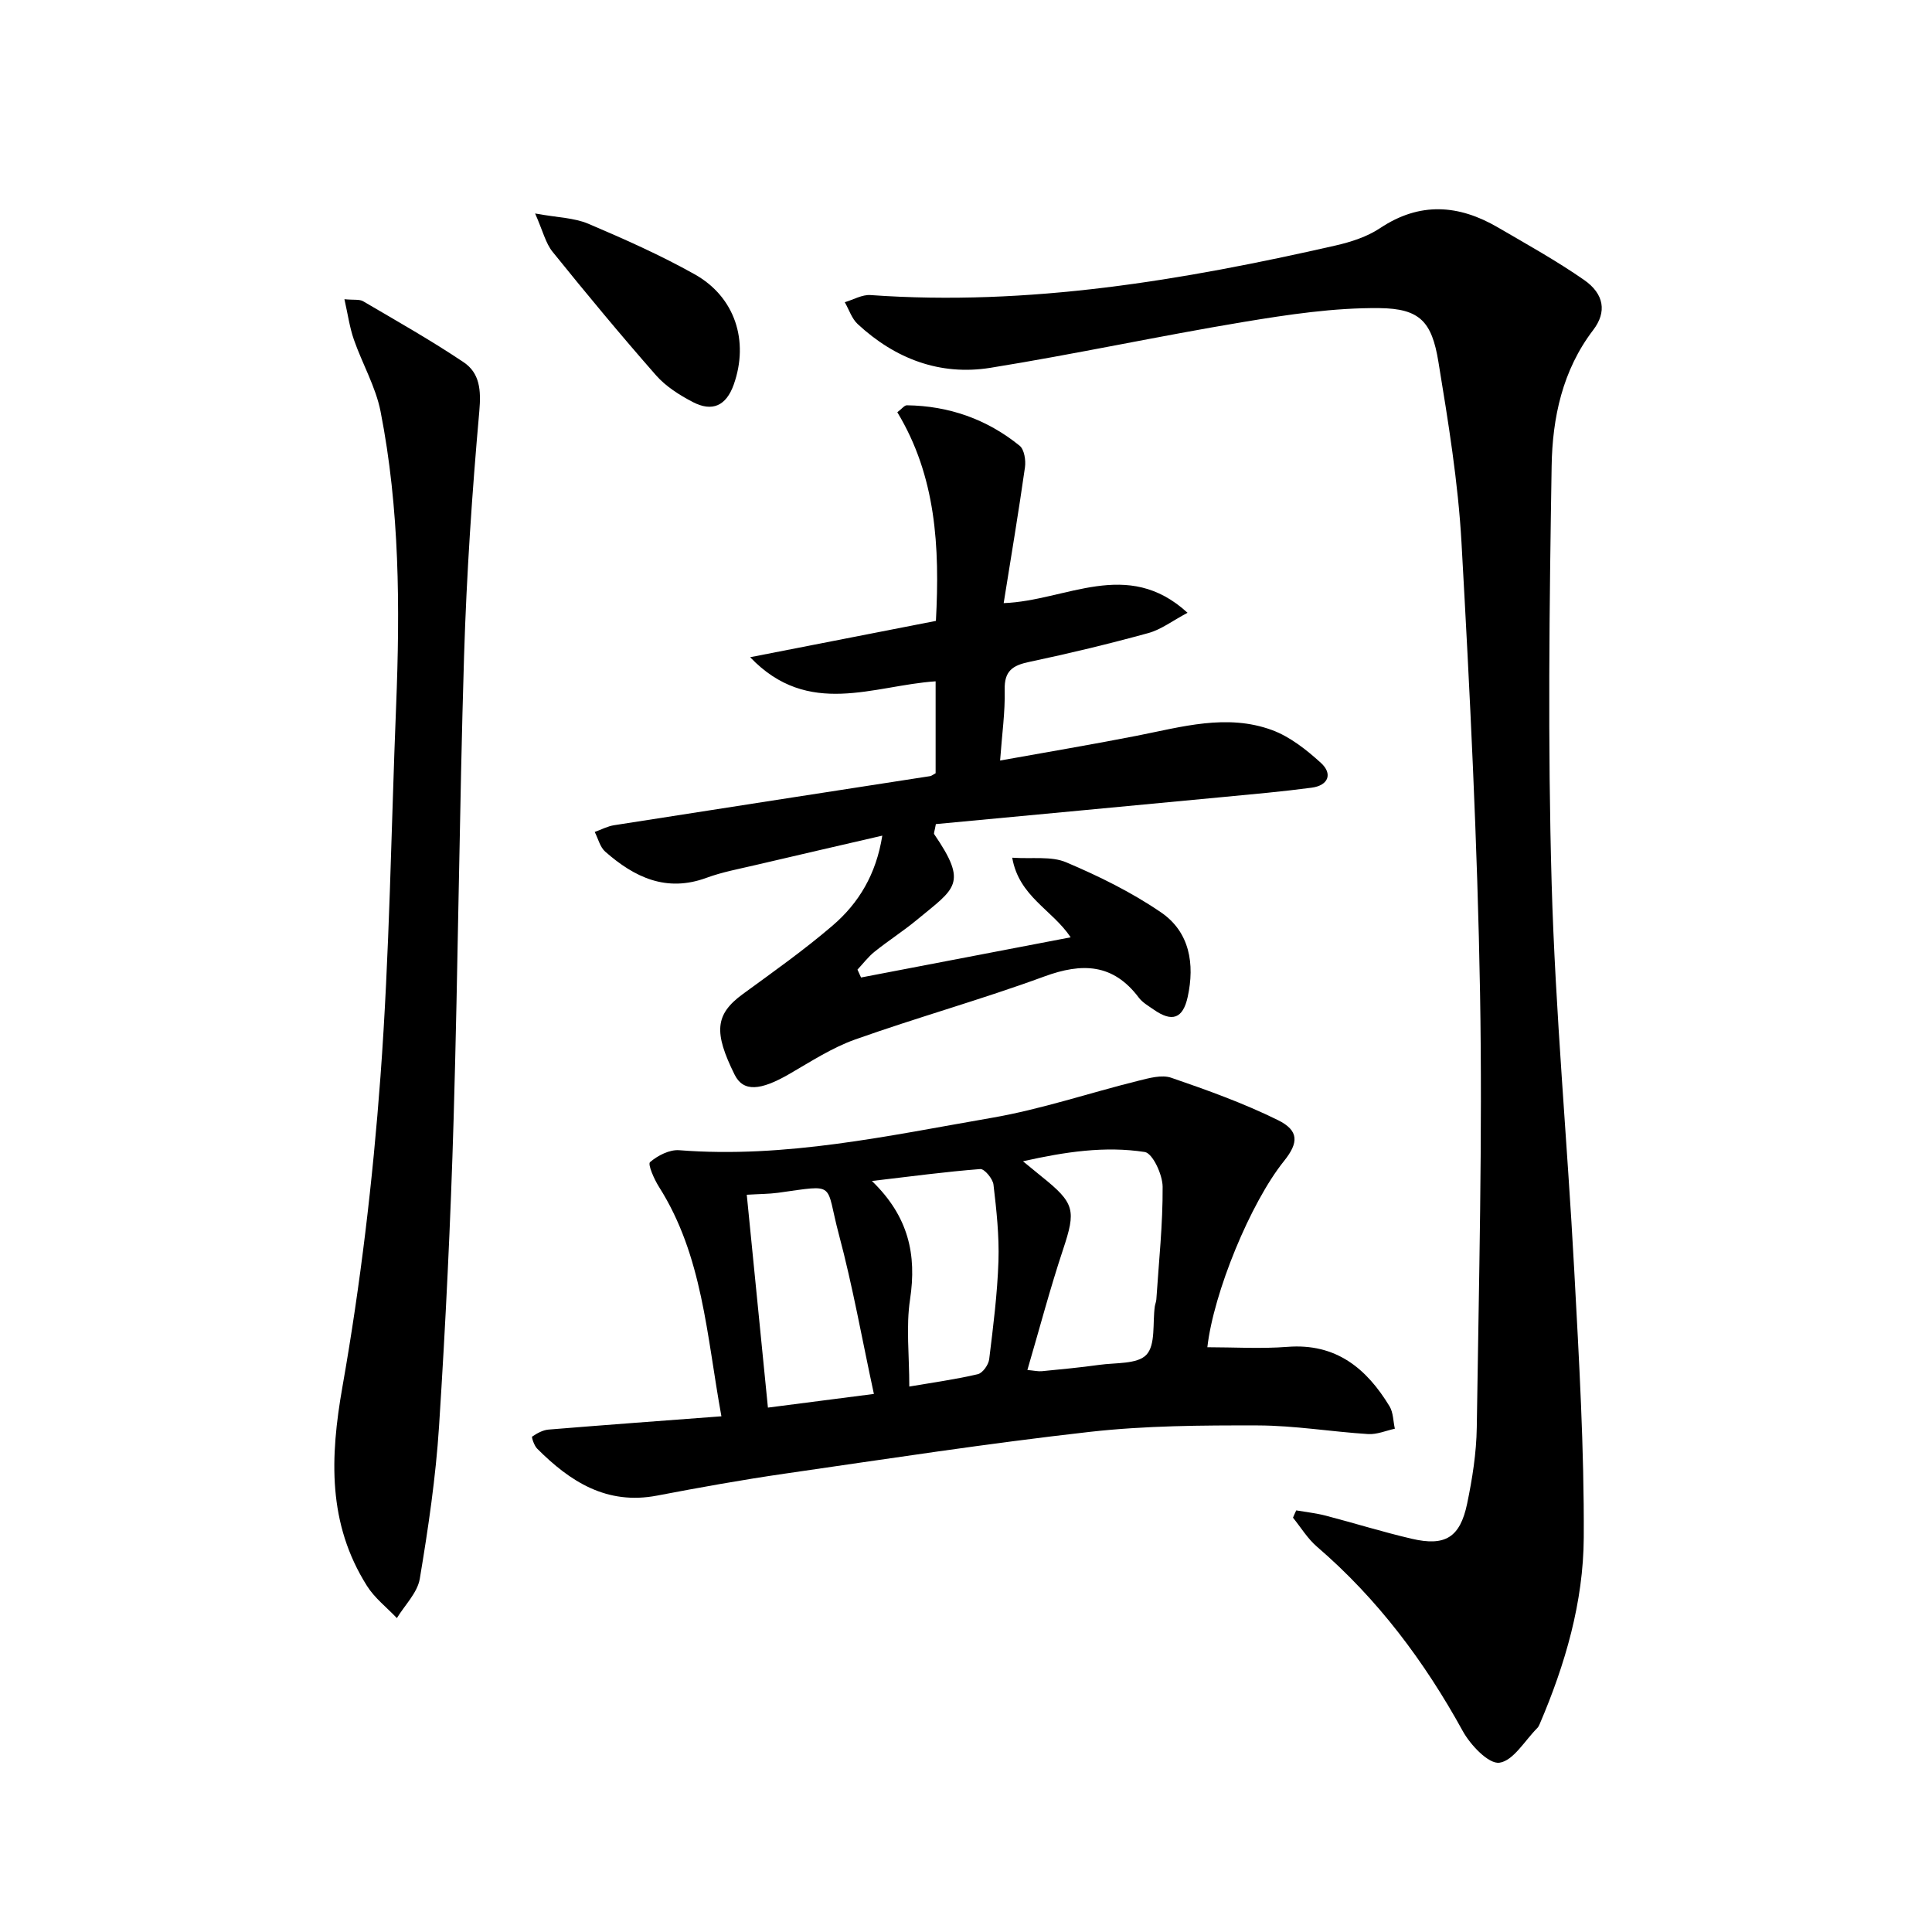 <svg enable-background="new 0 0 400 400" viewBox="0 0 400 400" xmlns="http://www.w3.org/2000/svg"><path d="m268.37 312.71c2.04.35 4.11.57 6.11 1.09 5.94 1.55 11.82 3.39 17.79 4.78 6.92 1.62 10.01-.24 11.48-7.24 1.08-5.18 1.92-10.51 2-15.78.43-29.98 1.2-59.97.68-89.94-.54-31.09-2.1-62.18-3.84-93.24-.7-12.56-2.75-25.07-4.79-37.51-1.36-8.28-3.83-10.99-12.23-11.08-9.37-.09-18.83 1.33-28.12 2.87-17.51 2.91-34.87 6.67-52.39 9.49-10.45 1.68-19.74-1.87-27.49-9.06-1.23-1.14-1.79-3-2.67-4.52 1.78-.52 3.61-1.61 5.34-1.48 32.71 2.34 64.59-3.05 96.27-10.26 3.2-.73 6.54-1.81 9.24-3.61 8.22-5.47 16.26-4.87 24.37-.14 6.02 3.51 12.14 6.91 17.85 10.88 4.18 2.91 4.72 6.66 1.89 10.36-6.39 8.36-8.45 18.22-8.61 28.16-.47 28.78-.82 57.59 0 86.36.76 26.74 3.25 53.43 4.68 80.16.99 18.43 2.07 36.89 1.97 55.33-.07 13.35-3.83 26.25-9.11 38.58-.13.3-.28.63-.51.86-2.58 2.58-4.95 6.78-7.84 7.18-2.24.31-6-3.66-7.59-6.55-7.94-14.44-17.64-27.38-30.17-38.16-1.95-1.67-3.34-3.99-4.98-6.02.21-.52.44-1.01.67-1.51z"/><path d="m149.36 293.23c-3.08-16.87-3.88-33.25-12.93-47.51-1-1.57-2.35-4.67-1.85-5.11 1.59-1.37 4.04-2.63 6.05-2.47 22 1.72 43.33-3.01 64.72-6.71 10.25-1.77 20.21-5.16 30.33-7.67 2.22-.55 4.84-1.3 6.82-.62 7.49 2.57 14.99 5.27 22.07 8.76 4.4 2.17 4.32 4.68 1.27 8.48-6.94 8.63-14.59 27.26-15.87 38.55 5.54 0 11.1.35 16.61-.08 10.01-.77 16.33 4.43 21.11 12.31.78 1.29.75 3.08 1.1 4.64-1.84.4-3.71 1.22-5.52 1.11-7.62-.48-15.22-1.77-22.83-1.79-11.6-.03-23.28.04-34.79 1.33-21.11 2.38-42.12 5.61-63.15 8.65-8.86 1.28-17.68 2.87-26.47 4.55-10.4 1.99-17.99-2.88-24.83-9.74-.61-.61-1.18-2.37-1.02-2.48 1-.68 2.2-1.35 3.38-1.45 11.6-.95 23.19-1.8 35.8-2.75zm63.35-9.59c1.41.13 2.23.33 3.02.25 3.96-.39 7.92-.76 11.86-1.31 3.38-.48 7.91-.1 9.77-2.1 1.93-2.08 1.25-6.57 1.73-10 .07-.49.29-.97.32-1.46.51-7.78 1.35-15.56 1.3-23.33-.02-2.51-2.07-6.92-3.7-7.18-8.22-1.27-16.44-.05-25.21 1.92 1.78 1.46 2.8 2.31 3.83 3.14 6.94 5.54 7.16 7.01 4.46 15.14-2.7 8.12-4.88 16.42-7.38 24.93zm-31.78 4.96c-2.46-11.37-4.39-22.32-7.25-33.02-2.9-10.86-.27-10.32-12.57-8.63-1.93.26-3.9.25-6.5.41 1.48 14.89 2.91 29.32 4.38 44.07 7.68-.99 14.56-1.88 21.94-2.83zm7.33-1.53c5.1-.87 9.7-1.5 14.19-2.56 1-.24 2.21-1.94 2.35-3.09.83-6.75 1.69-13.52 1.92-20.3.17-5.27-.41-10.6-1.03-15.85-.14-1.22-1.87-3.29-2.73-3.23-7.15.55-14.27 1.51-22.44 2.47 7.62 7.36 9.29 15.28 7.9 24.49-.86 5.66-.16 11.56-.16 18.07z"/><path d="m207.06 157.46c9.83-1.77 19.09-3.32 28.31-5.13 9.3-1.83 18.64-4.61 27.98-1.18 3.72 1.37 7.13 4.07 10.12 6.79 2.5 2.27 1.55 4.68-1.89 5.14-6.08.81-12.19 1.35-18.3 1.93-19.95 1.9-39.9 3.76-59.52 5.61-.26 1.49-.47 1.9-.35 2.08 7.08 10.34 4.35 11.18-3.57 17.74-2.81 2.33-5.92 4.31-8.77 6.6-1.32 1.06-2.37 2.46-3.54 3.71.25.54.49 1.09.74 1.63 14.32-2.74 28.63-5.49 43.4-8.32-3.82-5.73-10.7-8.42-12.1-16.48 4.17.28 8.09-.36 11.17.95 6.8 2.88 13.56 6.21 19.64 10.37 5.94 4.06 7.01 10.68 5.52 17.5-.99 4.53-3.25 5.28-7.03 2.63-1.09-.76-2.33-1.46-3.1-2.49-5.32-7.06-11.72-7.25-19.56-4.37-12.91 4.74-26.19 8.44-39.15 13.04-4.79 1.7-9.19 4.58-13.64 7.15-5.97 3.45-9.53 3.77-11.33.13-4.33-8.75-4.08-12.45 1.69-16.67 6.3-4.6 12.69-9.12 18.6-14.19 5.39-4.62 9.02-10.59 10.29-18.62-9.02 2.09-17.66 4.07-26.29 6.1-3.39.8-6.85 1.43-10.1 2.63-8.33 3.07-14.94-.11-20.98-5.42-1.08-.95-1.46-2.7-2.17-4.07 1.34-.48 2.65-1.19 4.03-1.4 21.8-3.42 43.61-6.78 65.41-10.16.3-.05.57-.29 1.14-.6 0-6.1 0-12.34 0-19.03-12.85.85-26.34 7.64-38.4-4.99 13.32-2.6 25.81-5.04 38.46-7.52.82-15.34.03-29.93-7.99-43.2.95-.71 1.47-1.45 1.98-1.44 8.73.12 16.58 2.89 23.34 8.37.97.78 1.31 3.02 1.11 4.46-1.3 9.15-2.83 18.27-4.41 28.13 12.99-.48 25.54-9.49 38.07 2-3.1 1.64-5.46 3.47-8.12 4.2-8.15 2.24-16.38 4.22-24.65 5.97-3.44.72-5.19 1.85-5.09 5.77.11 4.6-.56 9.21-.95 14.65z"/><path d="m71.31 61.95c1.98.19 3.1-.02 3.85.41 7 4.11 14.09 8.11 20.82 12.63 3.36 2.25 3.64 5.8 3.26 10.1-1.5 16.86-2.64 33.78-3.16 50.7-.97 31.92-1.23 63.86-2.16 95.79-.62 21.25-1.66 42.5-3.02 63.72-.68 10.58-2.24 21.12-3.99 31.58-.49 2.89-3.1 5.43-4.74 8.13-2.08-2.2-4.59-4.13-6.18-6.65-8.16-12.92-7.68-26.59-5.09-41.26 3.74-21.2 6.28-42.7 7.87-64.18 1.89-25.51 2.21-51.14 3.24-76.72.82-20.44.74-40.87-3.22-61.02-1.01-5.11-3.78-9.86-5.52-14.86-.88-2.52-1.25-5.22-1.96-8.37z"/><path d="m110.79 44.2c4.71.86 8.11.89 11 2.12 7.48 3.18 14.95 6.5 22.03 10.47 8.38 4.69 11.29 13.83 8.09 22.84-1.55 4.35-4.4 5.74-8.51 3.59-2.75-1.44-5.56-3.22-7.58-5.52-7.33-8.35-14.43-16.91-21.41-25.56-1.45-1.79-2.01-4.31-3.62-7.94z"/></svg>
